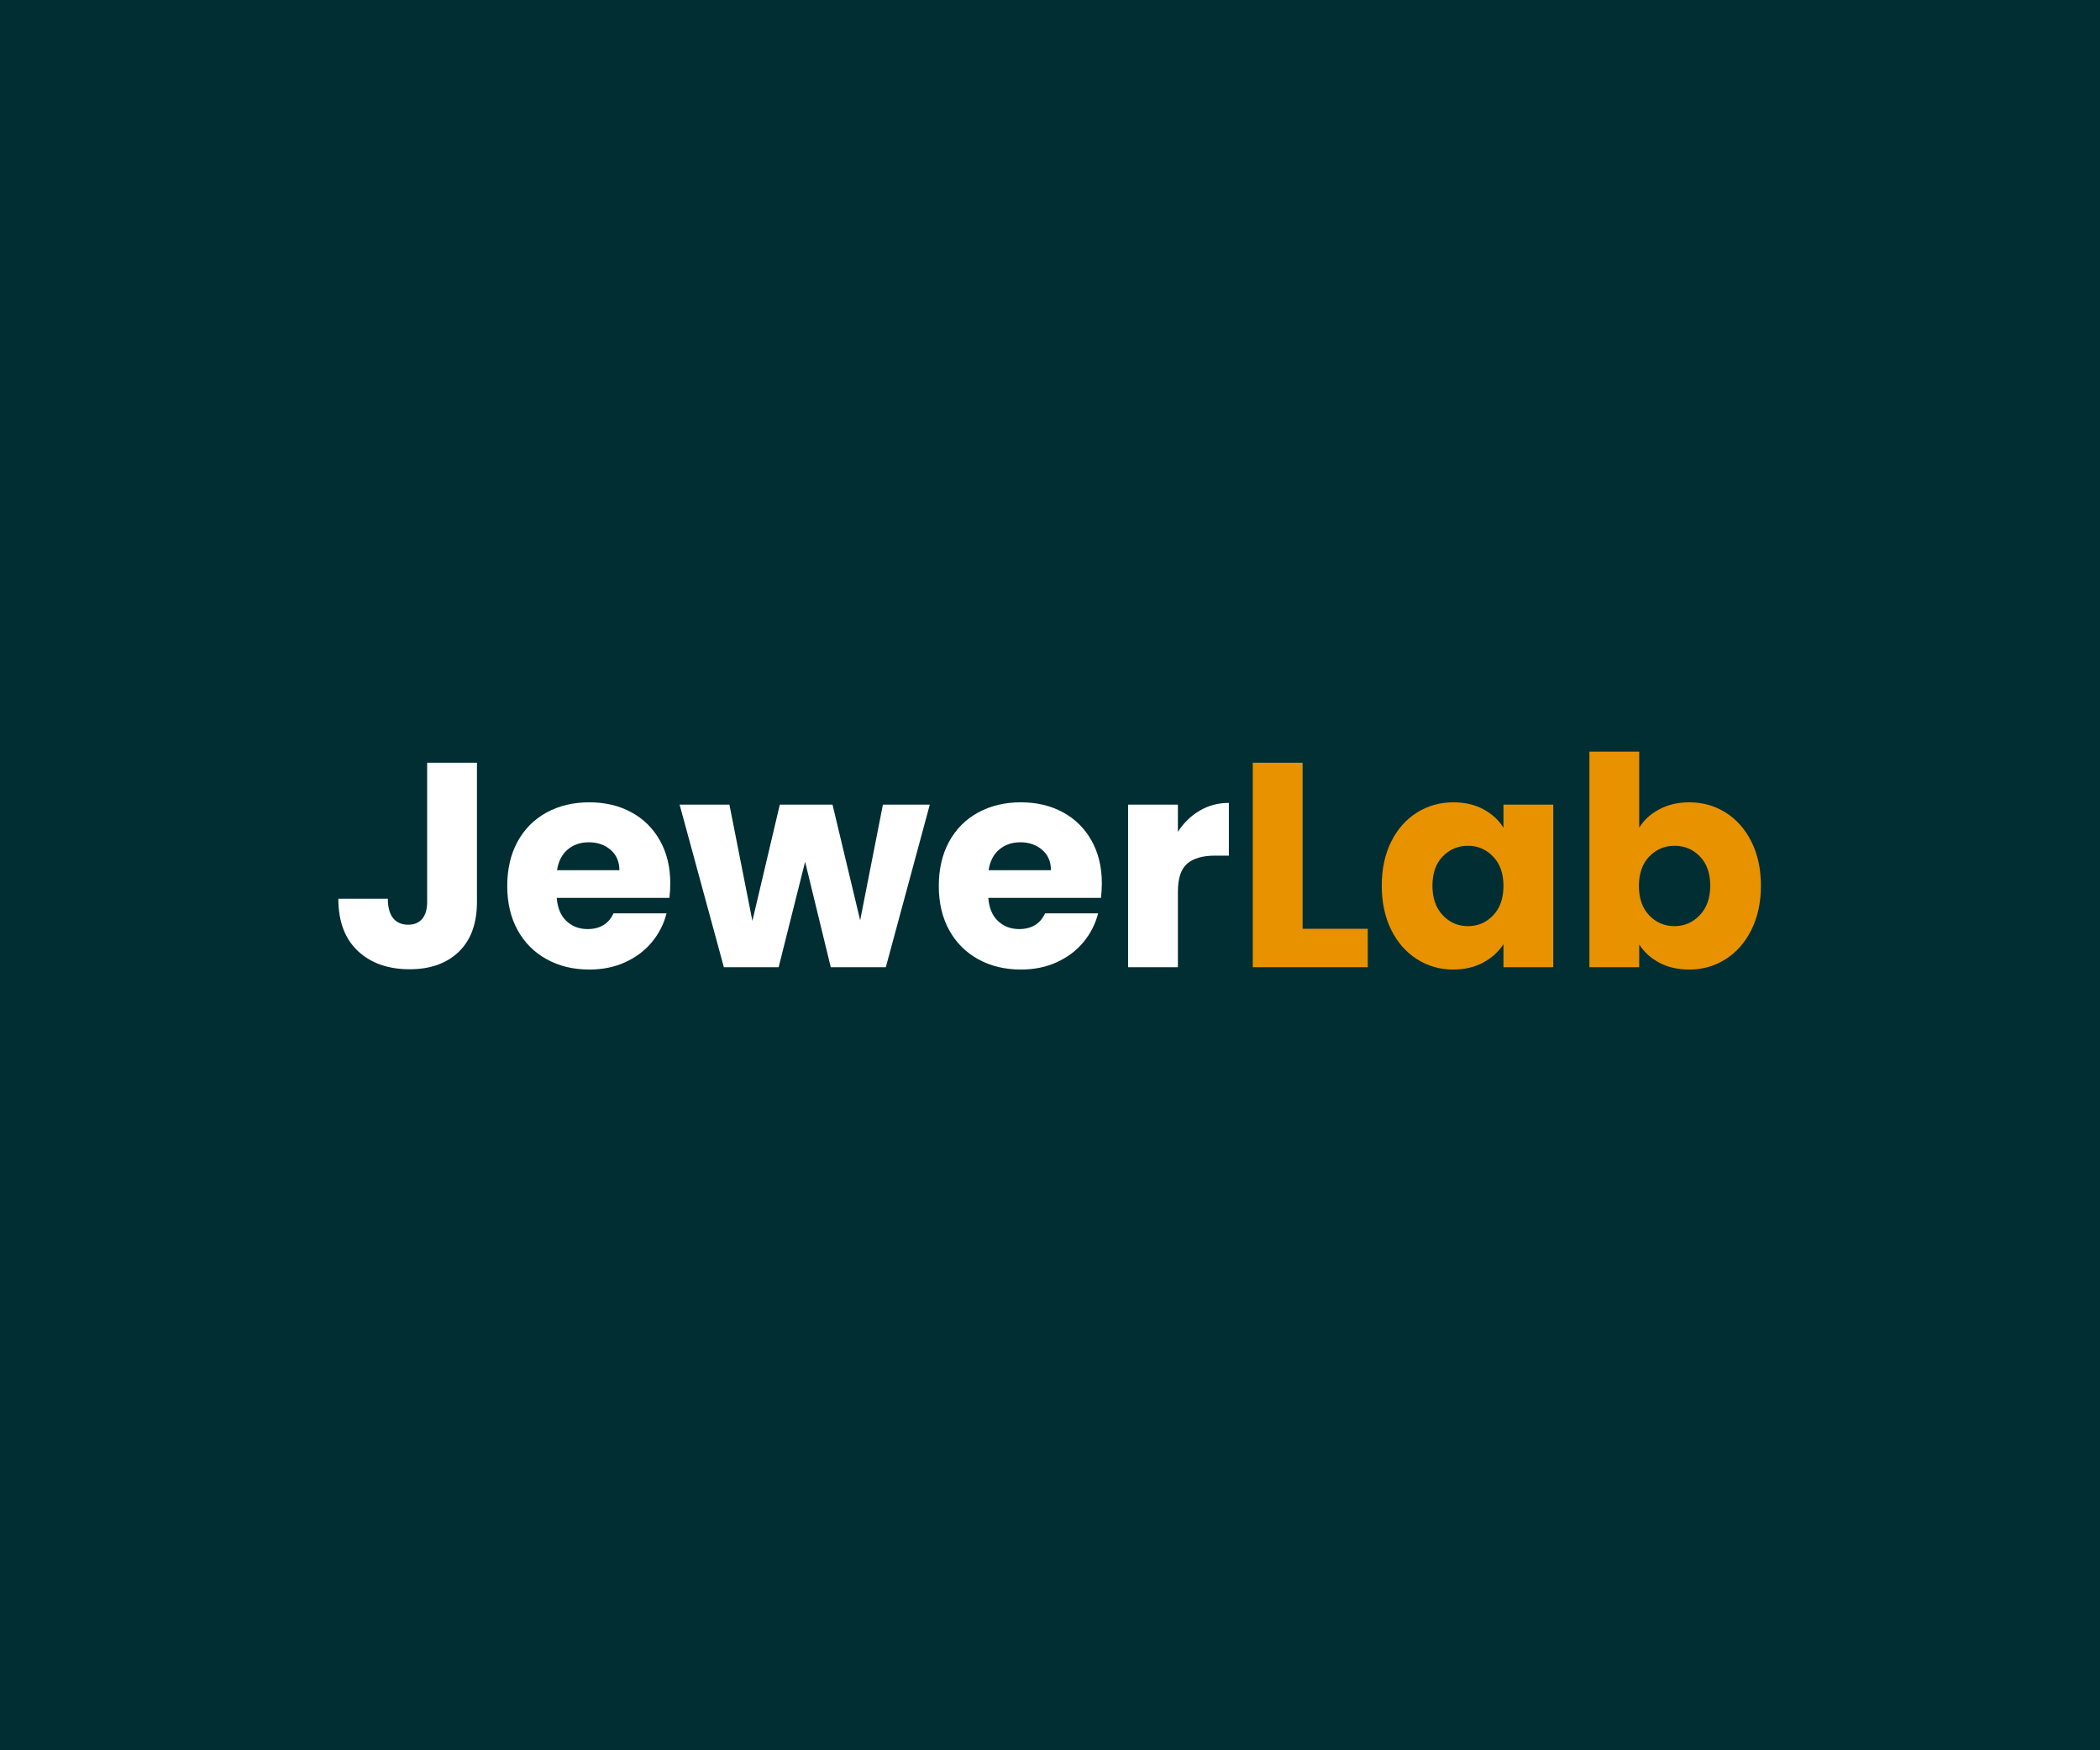 <?xml version="1.0" encoding="UTF-8"?>
<svg xmlns="http://www.w3.org/2000/svg" xmlns:xlink="http://www.w3.org/1999/xlink" width="600" zoomAndPan="magnify" viewBox="0 0 450 375" height="500" preserveAspectRatio="xMidYMid meet" version="1.0">
  <defs>
    <g></g>
  </defs>
  <rect x="-45" width="540" fill="#ffffff" y="-37.5" height="450" fill-opacity="1"></rect>
  <rect x="-45" width="540" fill="#012e32" y="-37.5" height="450" fill-opacity="1"></rect>
  <g fill="#ffffff" fill-opacity="1">
    <g transform="translate(70.876, 207.226)">
      <g>
        <path d="M 31.328 -43.812 L 31.328 -13.984 C 31.328 -9.359 30.023 -5.797 27.422 -3.297 C 24.828 -0.805 21.32 0.438 16.906 0.438 C 12.289 0.438 8.586 -0.867 5.797 -3.484 C 3.016 -6.109 1.625 -9.836 1.625 -14.672 L 12.234 -14.672 C 12.234 -12.836 12.609 -11.453 13.359 -10.516 C 14.109 -9.578 15.188 -9.109 16.594 -9.109 C 17.883 -9.109 18.883 -9.523 19.594 -10.359 C 20.301 -11.191 20.656 -12.398 20.656 -13.984 L 20.656 -43.812 Z M 31.328 -43.812 "></path>
      </g>
    </g>
  </g>
  <g fill="#ffffff" fill-opacity="1">
    <g transform="translate(106.944, 207.226)">
      <g>
        <path d="M 36.688 -17.969 C 36.688 -16.969 36.625 -15.93 36.5 -14.859 L 12.359 -14.859 C 12.523 -12.691 13.219 -11.035 14.438 -9.891 C 15.664 -8.742 17.176 -8.172 18.969 -8.172 C 21.633 -8.172 23.488 -9.297 24.531 -11.547 L 35.891 -11.547 C 35.305 -9.254 34.254 -7.191 32.734 -5.359 C 31.211 -3.535 29.305 -2.102 27.016 -1.062 C 24.734 -0.02 22.176 0.5 19.344 0.5 C 15.938 0.5 12.898 -0.227 10.234 -1.688 C 7.566 -3.145 5.484 -5.223 3.984 -7.922 C 2.492 -10.629 1.75 -13.789 1.75 -17.406 C 1.75 -21.031 2.484 -24.191 3.953 -26.891 C 5.43 -29.598 7.504 -31.68 10.172 -33.141 C 12.836 -34.598 15.895 -35.328 19.344 -35.328 C 22.719 -35.328 25.711 -34.617 28.328 -33.203 C 30.953 -31.785 33 -29.766 34.469 -27.141 C 35.945 -24.523 36.688 -21.469 36.688 -17.969 Z M 25.781 -20.781 C 25.781 -22.613 25.156 -24.066 23.906 -25.141 C 22.656 -26.223 21.094 -26.766 19.219 -26.766 C 17.426 -26.766 15.914 -26.242 14.688 -25.203 C 13.469 -24.172 12.711 -22.695 12.422 -20.781 Z M 25.781 -20.781 "></path>
      </g>
    </g>
  </g>
  <g fill="#ffffff" fill-opacity="1">
    <g transform="translate(145.382, 207.226)">
      <g>
        <path d="M 53.859 -34.828 L 44.438 0 L 32.641 0 L 27.141 -22.594 L 21.469 0 L 9.734 0 L 0.25 -34.828 L 10.922 -34.828 L 15.844 -9.922 L 21.719 -34.828 L 33.016 -34.828 L 38.938 -10.047 L 43.812 -34.828 Z M 53.859 -34.828 "></path>
      </g>
    </g>
  </g>
  <g fill="#ffffff" fill-opacity="1">
    <g transform="translate(199.421, 207.226)">
      <g>
        <path d="M 36.688 -17.969 C 36.688 -16.969 36.625 -15.93 36.5 -14.859 L 12.359 -14.859 C 12.523 -12.691 13.219 -11.035 14.438 -9.891 C 15.664 -8.742 17.176 -8.172 18.969 -8.172 C 21.633 -8.172 23.488 -9.297 24.531 -11.547 L 35.891 -11.547 C 35.305 -9.254 34.254 -7.191 32.734 -5.359 C 31.211 -3.535 29.305 -2.102 27.016 -1.062 C 24.734 -0.02 22.176 0.5 19.344 0.5 C 15.938 0.5 12.898 -0.227 10.234 -1.688 C 7.566 -3.145 5.484 -5.223 3.984 -7.922 C 2.492 -10.629 1.75 -13.789 1.75 -17.406 C 1.75 -21.031 2.484 -24.191 3.953 -26.891 C 5.43 -29.598 7.504 -31.68 10.172 -33.141 C 12.836 -34.598 15.895 -35.328 19.344 -35.328 C 22.719 -35.328 25.711 -34.617 28.328 -33.203 C 30.953 -31.785 33 -29.766 34.469 -27.141 C 35.945 -24.523 36.688 -21.469 36.688 -17.969 Z M 25.781 -20.781 C 25.781 -22.613 25.156 -24.066 23.906 -25.141 C 22.656 -26.223 21.094 -26.766 19.219 -26.766 C 17.426 -26.766 15.914 -26.242 14.688 -25.203 C 13.469 -24.172 12.711 -22.695 12.422 -20.781 Z M 25.781 -20.781 "></path>
      </g>
    </g>
  </g>
  <g fill="#ffffff" fill-opacity="1">
    <g transform="translate(237.86, 207.226)">
      <g>
        <path d="M 14.547 -29.016 C 15.785 -30.93 17.344 -32.441 19.219 -33.547 C 21.094 -34.648 23.176 -35.203 25.469 -35.203 L 25.469 -23.906 L 22.531 -23.906 C 19.863 -23.906 17.863 -23.332 16.531 -22.188 C 15.207 -21.039 14.547 -19.031 14.547 -16.156 L 14.547 0 L 3.875 0 L 3.875 -34.828 L 14.547 -34.828 Z M 14.547 -29.016 "></path>
      </g>
    </g>
  </g>
  <g fill="#e89200" fill-opacity="1">
    <g transform="translate(264.578, 207.226)">
      <g>
        <path d="M 14.547 -8.234 L 28.516 -8.234 L 28.516 0 L 3.875 0 L 3.875 -43.812 L 14.547 -43.812 Z M 14.547 -8.234 "></path>
      </g>
    </g>
  </g>
  <g fill="#e89200" fill-opacity="1">
    <g transform="translate(294.343, 207.226)">
      <g>
        <path d="M 1.75 -17.469 C 1.75 -21.051 2.422 -24.191 3.766 -26.891 C 5.117 -29.598 6.961 -31.68 9.297 -33.141 C 11.629 -34.598 14.227 -35.328 17.094 -35.328 C 19.551 -35.328 21.703 -34.828 23.547 -33.828 C 25.398 -32.828 26.828 -31.516 27.828 -29.891 L 27.828 -34.828 L 38.5 -34.828 L 38.5 0 L 27.828 0 L 27.828 -4.938 C 26.785 -3.312 25.336 -2 23.484 -1 C 21.641 0 19.488 0.5 17.031 0.5 C 14.207 0.5 11.629 -0.238 9.297 -1.719 C 6.961 -3.195 5.117 -5.297 3.766 -8.016 C 2.422 -10.742 1.75 -13.895 1.75 -17.469 Z M 27.828 -17.406 C 27.828 -20.07 27.086 -22.172 25.609 -23.703 C 24.141 -25.242 22.344 -26.016 20.219 -26.016 C 18.094 -26.016 16.289 -25.254 14.812 -23.734 C 13.344 -22.223 12.609 -20.133 12.609 -17.469 C 12.609 -14.812 13.344 -12.703 14.812 -11.141 C 16.289 -9.578 18.094 -8.797 20.219 -8.797 C 22.344 -8.797 24.141 -9.566 25.609 -11.109 C 27.086 -12.648 27.828 -14.75 27.828 -17.406 Z M 27.828 -17.406 "></path>
      </g>
    </g>
  </g>
  <g fill="#e89200" fill-opacity="1">
    <g transform="translate(336.713, 207.226)">
      <g>
        <path d="M 14.547 -29.891 C 15.535 -31.516 16.969 -32.828 18.844 -33.828 C 20.719 -34.828 22.863 -35.328 25.281 -35.328 C 28.145 -35.328 30.738 -34.598 33.062 -33.141 C 35.395 -31.68 37.238 -29.598 38.594 -26.891 C 39.945 -24.191 40.625 -21.051 40.625 -17.469 C 40.625 -13.895 39.945 -10.742 38.594 -8.016 C 37.238 -5.297 35.395 -3.195 33.062 -1.719 C 30.738 -0.238 28.145 0.5 25.281 0.5 C 22.82 0.5 20.676 0.008 18.844 -0.969 C 17.008 -1.945 15.578 -3.25 14.547 -4.875 L 14.547 0 L 3.875 0 L 3.875 -46.188 L 14.547 -46.188 Z M 29.766 -17.469 C 29.766 -20.133 29.023 -22.223 27.547 -23.734 C 26.078 -25.254 24.258 -26.016 22.094 -26.016 C 19.969 -26.016 18.164 -25.242 16.688 -23.703 C 15.219 -22.172 14.484 -20.07 14.484 -17.406 C 14.484 -14.75 15.219 -12.648 16.688 -11.109 C 18.164 -9.566 19.969 -8.797 22.094 -8.797 C 24.219 -8.797 26.023 -9.578 27.516 -11.141 C 29.016 -12.703 29.766 -14.812 29.766 -17.469 Z M 29.766 -17.469 "></path>
      </g>
    </g>
  </g>
</svg>
